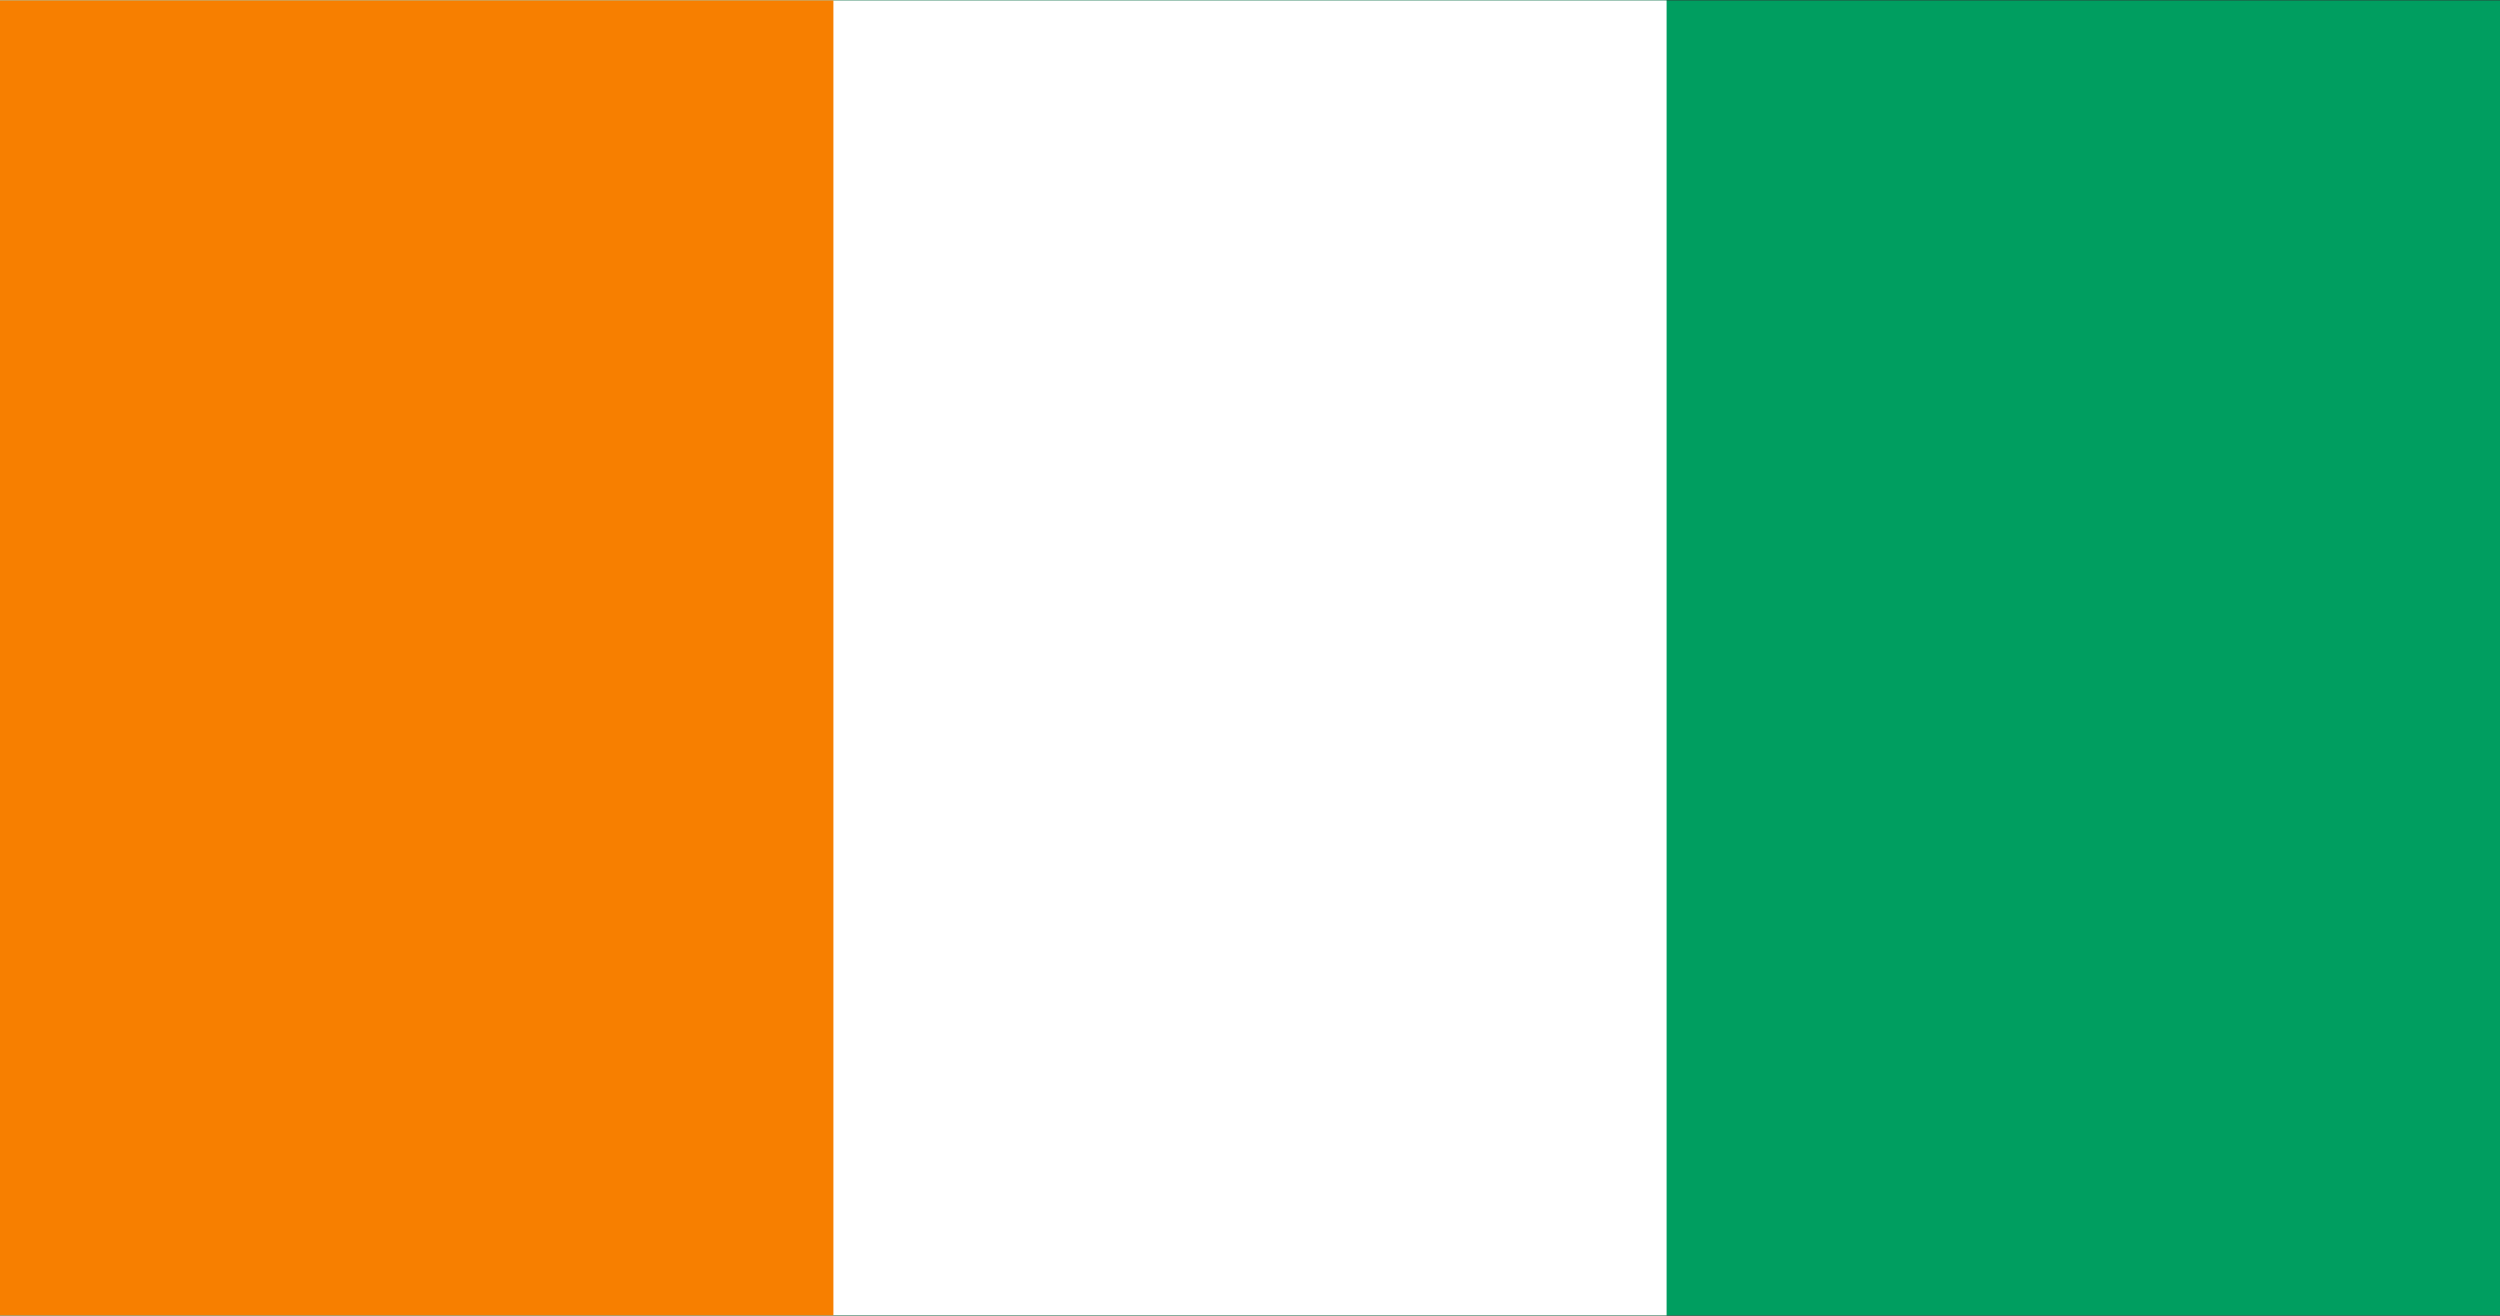 <?xml version="1.0" encoding="utf-8"?>
<!-- Generator: Adobe Illustrator 28.0.0, SVG Export Plug-In . SVG Version: 6.00 Build 0)  -->
<svg version="1.1" id="Layer_1" xmlns="http://www.w3.org/2000/svg" xmlns:xlink="http://www.w3.org/1999/xlink" x="0px" y="0px"
	 viewBox="0 0 1235 650" style="enable-background:new 0 0 1235 650;" xml:space="preserve">
<rect x="0" y="0" width="1235" height="650" fill="#333333" stroke="none"/>
<style type="text/css">
	.st0{fill:#009E60;}
	.st1{fill:#FFFFFF;}
	.st2{fill:#F77F00;}
</style>
<script  xmlns=""></script>
<g>
	<path class="st0" d="M0,0.2h1235v649.6H0V0.2z"/>
	<path class="st1" d="M0,0.2h823.3v649.6H0V0.2z"/>
	<path class="st2" d="M0,0.2h411.7v649.6H0V0.2z"/>
</g>
</svg>
